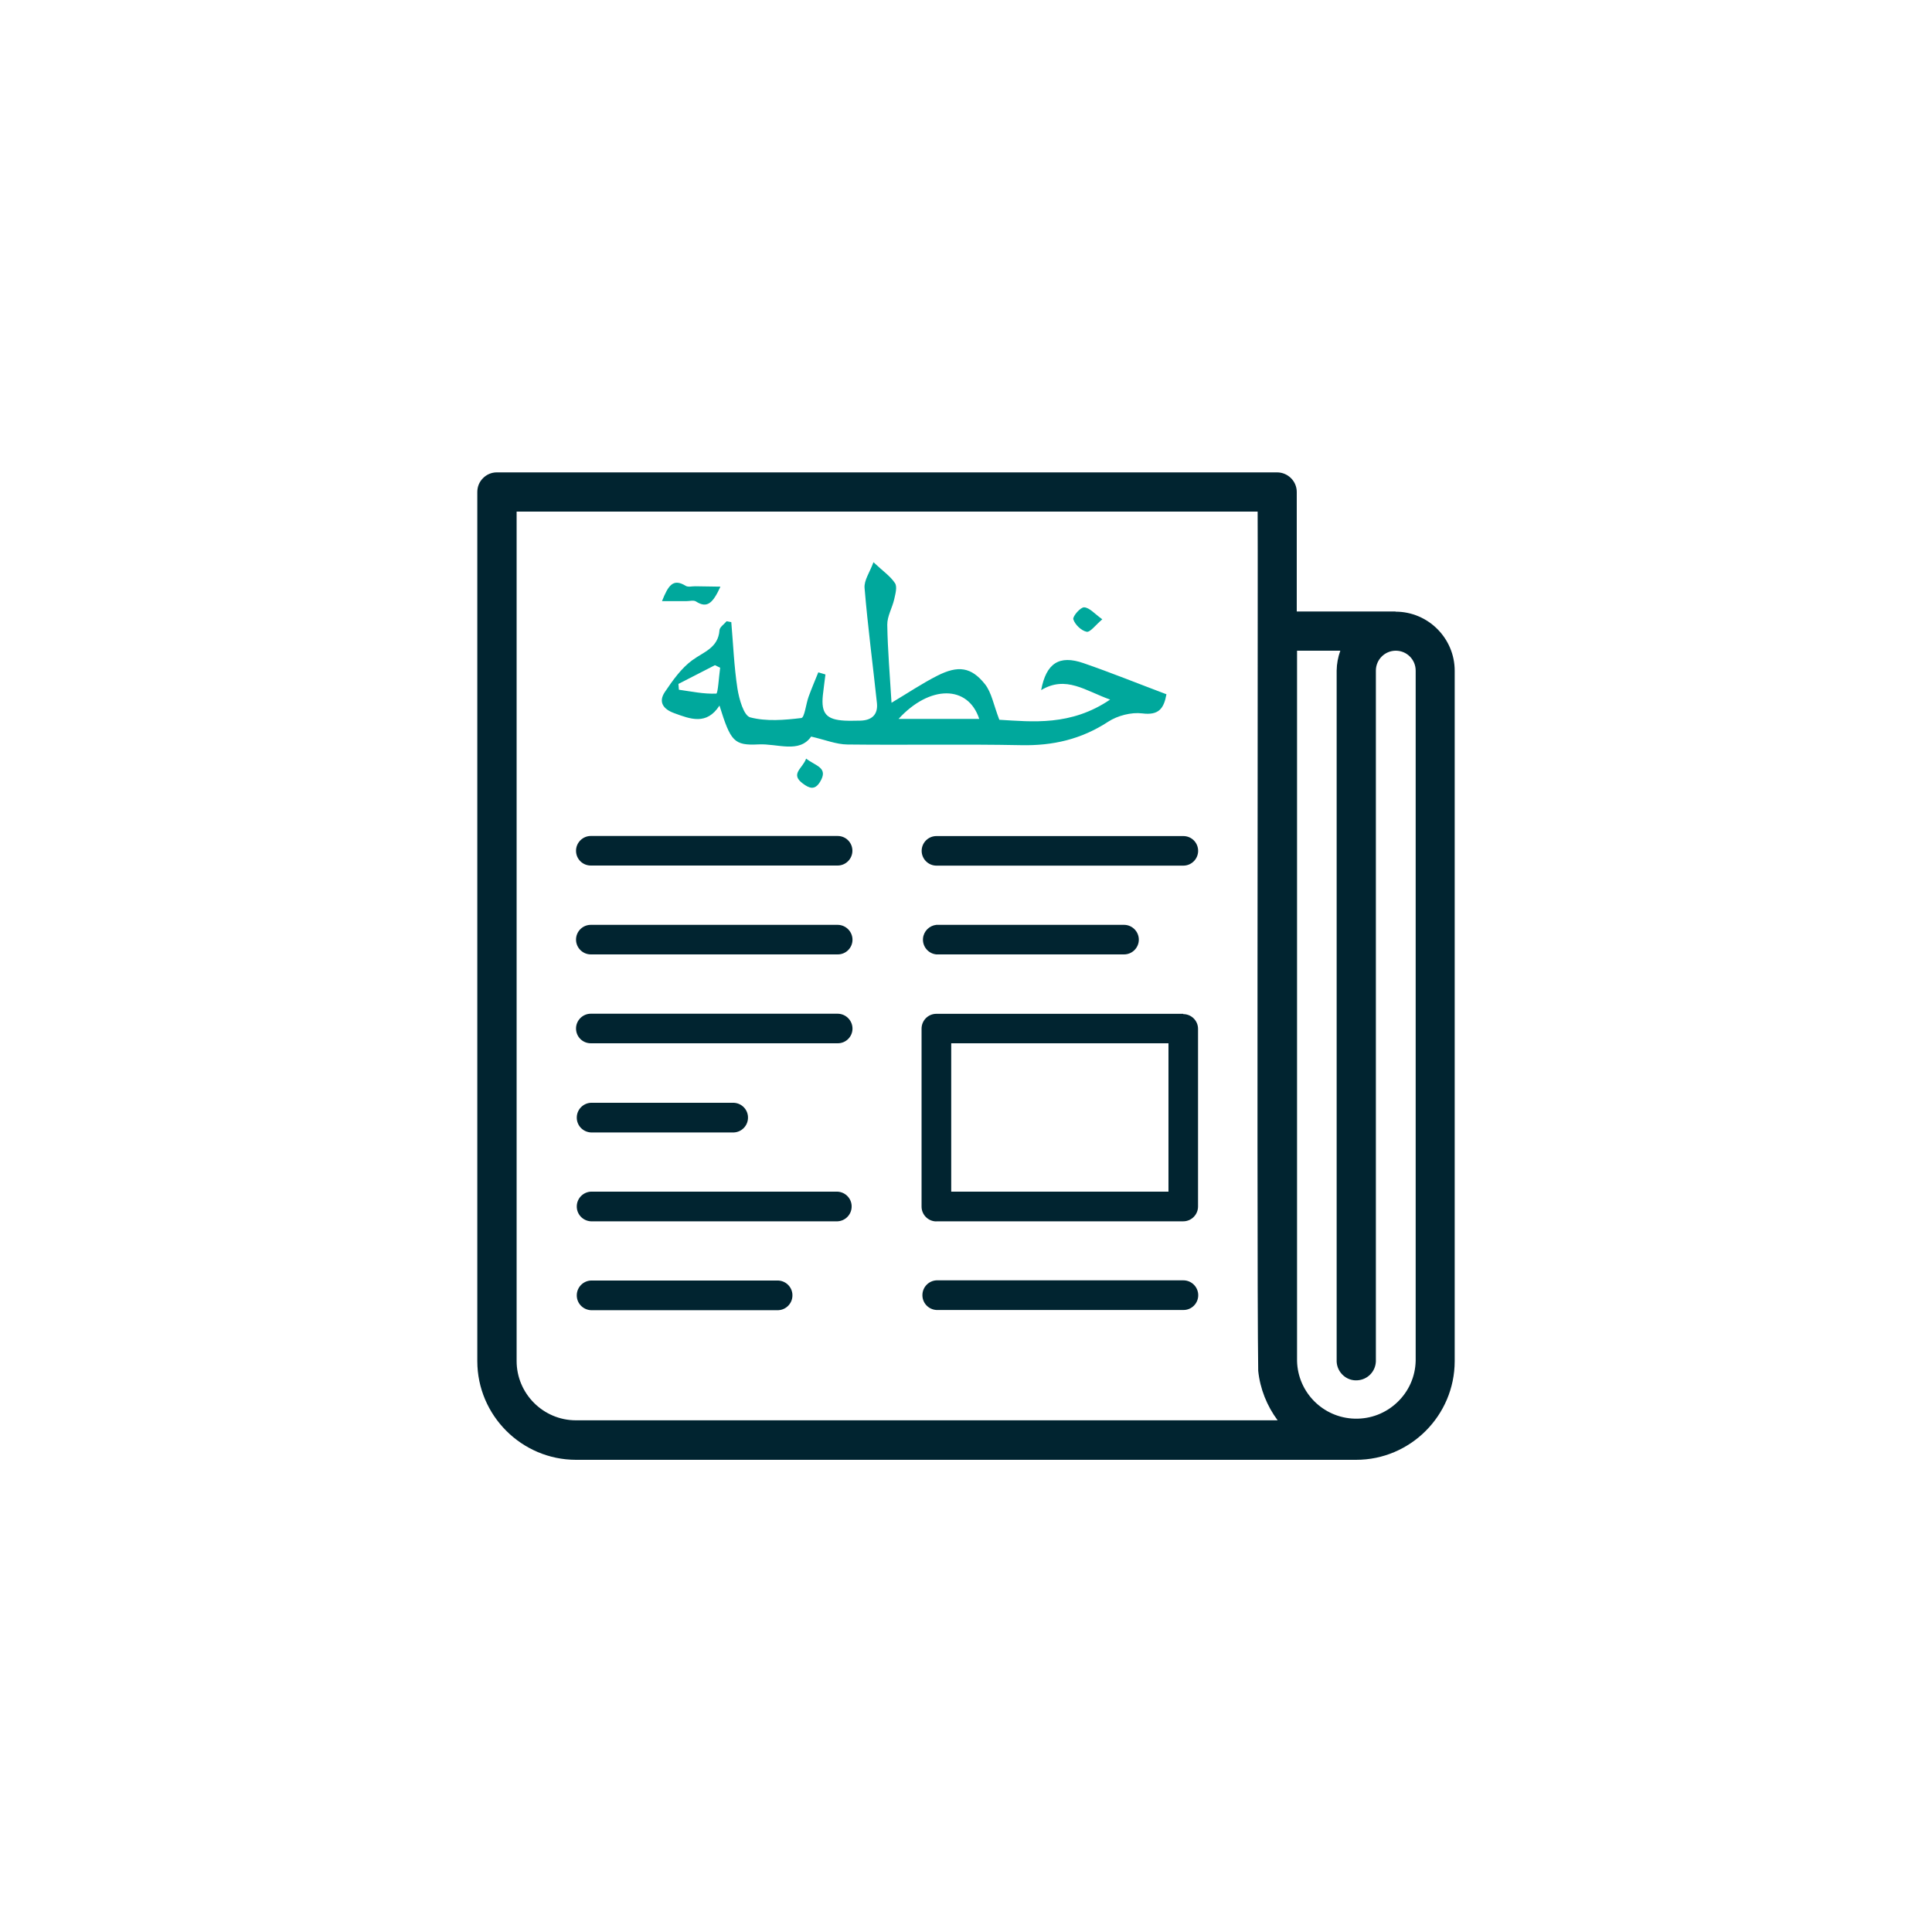 <?xml version="1.0" encoding="UTF-8"?>
<svg id="a" data-name="Layer 1" xmlns="http://www.w3.org/2000/svg" width="200" height="200" viewBox="0 0 200 200">
  <path d="M86.71,123.36h-25.55c-.78.04-1.41.67-1.45,1.45-.05.85.6,1.57,1.45,1.62h25.55c.78-.04,1.41-.67,1.45-1.45.05-.85-.6-1.57-1.45-1.62Z" fill="#012430" stroke-width="0"/>
  <path d="M61.16,86.54c-.84,0-1.53.69-1.53,1.53,0,.85.68,1.53,1.53,1.53h25.55c.84,0,1.53-.69,1.53-1.53,0-.85-.68-1.53-1.53-1.53h-25.55Z" fill="#012430" stroke-width="0"/>
  <path d="M80.59,132.56h-19.43c-.78.04-1.41.67-1.45,1.45-.05.85.6,1.57,1.45,1.62h19.42c.78-.04,1.41-.67,1.45-1.45.05-.85-.6-1.57-1.45-1.62Z" fill="#012430" stroke-width="0"/>
  <path d="M96.93,95.74h0c-.73.08-1.31.66-1.38,1.39-.08.84.54,1.59,1.38,1.67h19.43c.85,0,1.53-.69,1.53-1.53s-.69-1.53-1.53-1.53h-19.43Z" fill="#012430" stroke-width="0"/>
  <path d="M124.03,88.08c0-.85-.68-1.53-1.53-1.53h-25.56c-.85,0-1.53.69-1.53,1.53s.69,1.53,1.53,1.53h25.56c.84,0,1.53-.69,1.53-1.53Z" fill="#012430" stroke-width="0"/>
  <path d="M61.16,117.23h14.82c.78-.04,1.41-.67,1.45-1.45.05-.85-.6-1.57-1.45-1.62h-14.82c-.78.04-1.41.67-1.45,1.45-.05.85.6,1.57,1.45,1.62Z" fill="#012430" stroke-width="0"/>
  <path d="M122.5,132.54h-25.56c-.78.04-1.41.67-1.45,1.45-.05.85.6,1.57,1.45,1.62h25.56c.85.01,1.54-.68,1.54-1.53s-.69-1.54-1.54-1.54Z" fill="#012430" stroke-width="0"/>
  <path d="M144.47,63.3h-10.23v-12.37c0-1.12-.92-2.03-2.04-2.03H51.43c-.54,0-1.04.21-1.42.59-.39.38-.6.89-.6,1.45v89.97c.01,5.62,4.59,10.2,10.21,10.21h80.76c5.62,0,10.2-4.58,10.21-10.21v-71.47c0-3.37-2.75-6.12-6.12-6.12ZM53.48,140.89V52.96h76.71c.02,3.59,0,15.17,0,28.47-.02,24.25-.04,54.42.06,60.48.19,1.85.9,3.63,2.01,5.12H59.62c-3.38,0-6.14-2.76-6.14-6.14ZM138.37,140.97c.06,1.12,1.03,2,2.14,1.92,1.04-.06,1.87-.88,1.92-1.95v-71.52c0-1.13.92-2.06,2.06-2.06s2.06.92,2.06,2.06v71.46c-.04,1.64-.72,3.16-1.91,4.29-1.19,1.13-2.75,1.73-4.39,1.69-3.27-.08-5.9-2.71-5.98-5.97v-73.53h4.48c-.24.66-.37,1.35-.38,2.06v71.55Z" fill="#012430" stroke-width="0"/>
  <path d="M96.93,126.43h25.56c.84,0,1.53-.69,1.53-1.53v-18.4c0-.84-.69-1.52-1.53-1.52v-.03h-25.56c-.85,0-1.53.69-1.53,1.54v18.42c0,.84.69,1.53,1.53,1.53ZM98.47,108h22.49v15.36h-22.49v-15.36Z" fill="#012430" stroke-width="0"/>
  <path d="M86.71,104.94h-25.55c-.84,0-1.53.69-1.53,1.53,0,.85.68,1.53,1.53,1.53h25.55c.85.01,1.54-.68,1.54-1.52s-.69-1.54-1.54-1.54Z" fill="#012430" stroke-width="0"/>
  <path d="M86.71,95.74h-25.55c-.85,0-1.53.69-1.53,1.53s.69,1.53,1.53,1.53h25.55c.85.01,1.54-.68,1.54-1.52s-.69-1.54-1.54-1.54Z" fill="#012430" stroke-width="0"/>
  <g>
    <path d="M75.7,64.37c.2,2.3.29,4.63.64,6.91.17,1.08.65,2.8,1.32,2.98,1.67.44,3.54.28,5.29.07.34-.04.48-1.46.76-2.22.31-.85.66-1.67,1-2.51.25.07.49.15.74.22-.09.72-.19,1.44-.27,2.17-.19,1.87.37,2.51,2.27,2.61.54.03,1.08,0,1.62,0,1.17-.03,1.83-.62,1.71-1.81-.42-3.97-.95-7.94-1.28-11.92-.07-.79.54-1.63.92-2.67.99.93,1.76,1.45,2.23,2.17.25.38.04,1.11-.08,1.66-.2.89-.73,1.76-.72,2.64.04,2.61.27,5.22.44,8.08,1.71-1.02,3.18-2.01,4.74-2.8,2.15-1.09,3.51-.91,4.93.87.69.87.89,2.13,1.49,3.69,3.41.2,7.41.67,11.47-2.09-2.57-.91-4.56-2.53-7.14-.98.52-2.78,1.86-3.67,4.39-2.79,2.87.99,5.68,2.13,8.58,3.22-.27,1.48-.79,2.2-2.51,1.98-1.13-.14-2.55.23-3.52.86-2.78,1.82-5.72,2.5-9.02,2.43-5.99-.12-11.98,0-17.97-.07-1.16-.01-2.32-.49-3.76-.82-1.24,1.77-3.48.71-5.44.81-2.56.13-2.89-.31-4.05-4.02-1.33,2.06-3.01,1.4-4.7.78-1.13-.41-1.65-1.16-.95-2.19.81-1.2,1.7-2.46,2.84-3.29,1.19-.87,2.68-1.27,2.81-3.1.02-.32.48-.62.74-.93.16.03.32.06.47.09ZM101.37,74.42c-1.16-3.53-5.13-3.52-8.35,0h8.35ZM74.55,69.12c-.18-.09-.36-.18-.54-.26-1.26.65-2.52,1.3-3.78,1.94.02.2.03.4.05.6,1.29.18,2.59.46,3.87.4.17,0,.27-1.75.4-2.68Z" fill="#00a89c" stroke-width="0"/>
    <path d="M74.58,60.73c-.79,1.72-1.38,2.28-2.54,1.53-.24-.15-.66-.03-.99-.03-.75,0-1.51,0-2.52,0,.65-1.64,1.15-2.39,2.46-1.58.25.15.66.03,1,.04.75.01,1.5.03,2.59.04Z" fill="#00a89c" stroke-width="0"/>
    <path d="M83.45,78.53c.99.78,2.35.92,1.44,2.41-.55.9-1.12.66-1.77.18-1.37-1.01-.03-1.56.33-2.59Z" fill="#00a89c" stroke-width="0"/>
    <path d="M114.12,64.1c-.72.61-1.26,1.37-1.63,1.3-.55-.11-1.21-.74-1.38-1.29-.09-.3.74-1.26,1.12-1.24.56.03,1.08.67,1.88,1.24Z" fill="#00a89c" stroke-width="0"/>
  </g>
</svg>